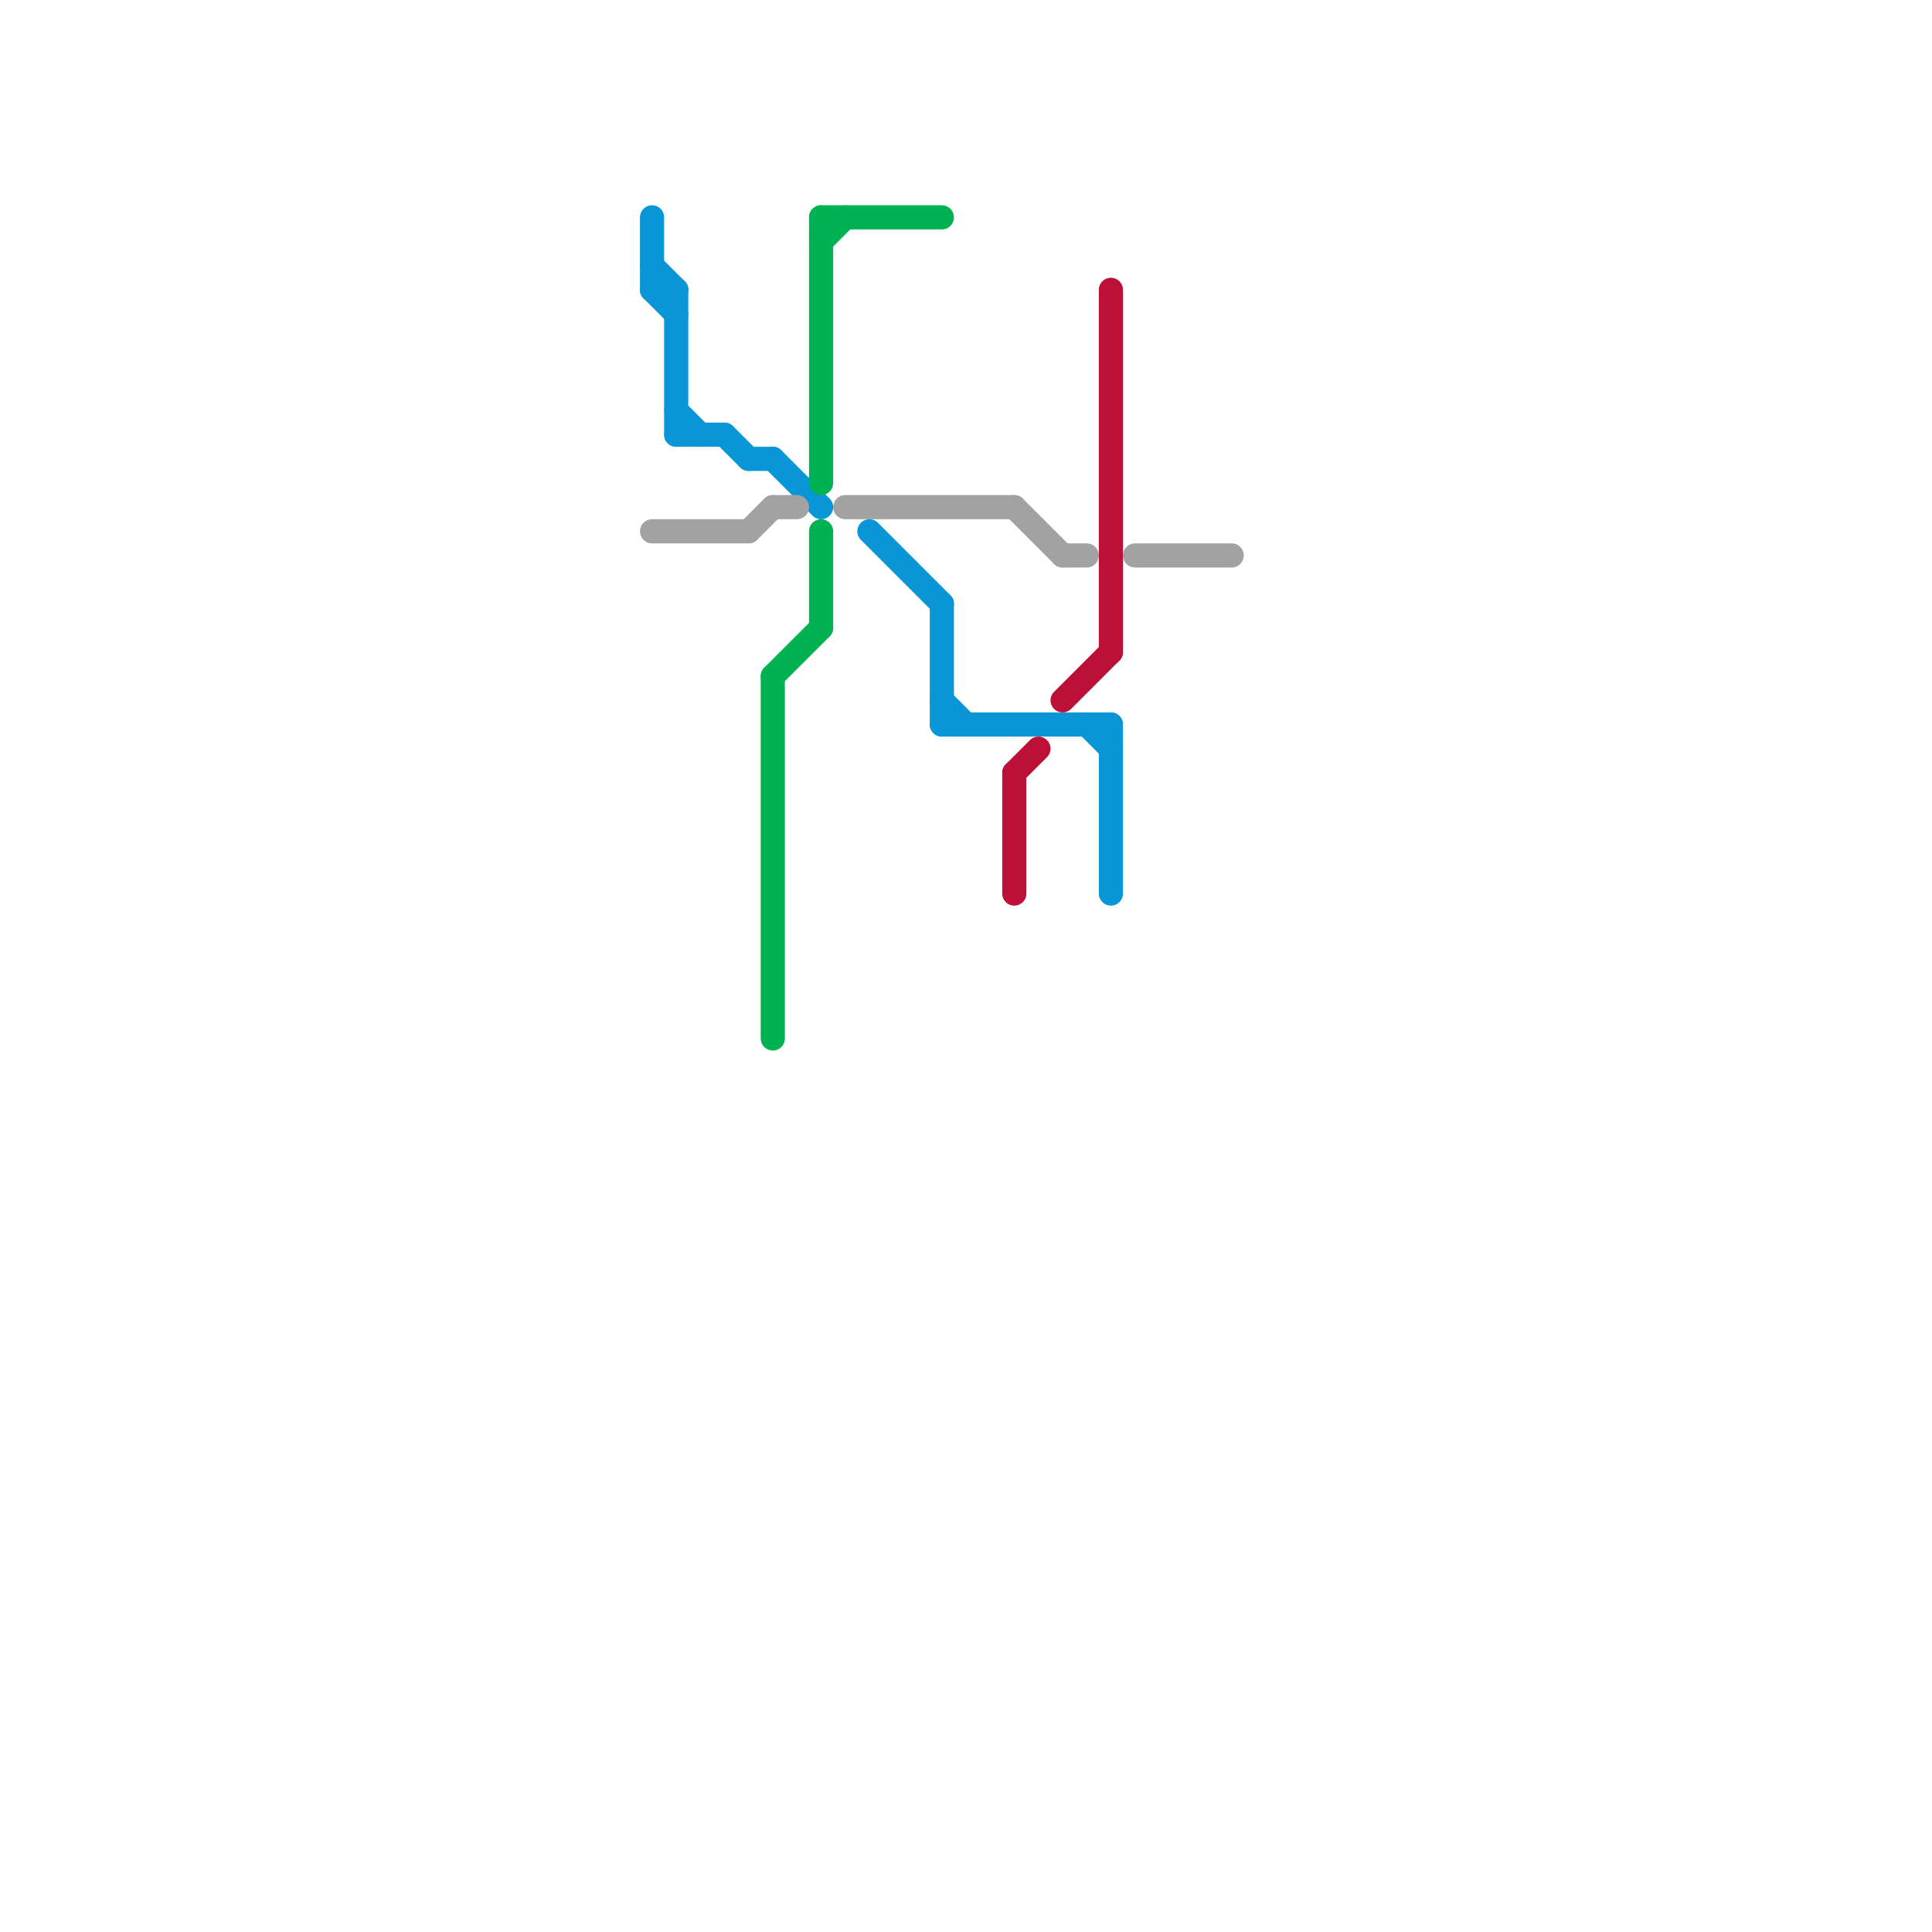 
<svg version="1.1" xmlns="http://www.w3.org/2000/svg" viewBox="0 0 80 80">
<style>text { font: 1px Helvetica; font-weight: 600; white-space: pre; dominant-baseline: central; } line { stroke-width: 1; fill: none; stroke-linecap: round; stroke-linejoin: round; } .c0 { stroke: #0896d7 } .c1 { stroke: #a2a2a2 } .c2 { stroke: #00b251 } .c3 { stroke: #bd1038 }</style><defs><g id="wm-xf"><circle r="1.2" fill="#000"/><circle r="0.9" fill="#fff"/><circle r="0.6" fill="#000"/><circle r="0.3" fill="#fff"/></g><g id="wm"><circle r="0.6" fill="#000"/><circle r="0.3" fill="#fff"/></g></defs><line class="c0" x1="28" y1="12" x2="28" y2="18"/><line class="c0" x1="27" y1="11" x2="28" y2="12"/><line class="c0" x1="39" y1="30" x2="46" y2="30"/><line class="c0" x1="32" y1="19" x2="34" y2="21"/><line class="c0" x1="36" y1="22" x2="39" y2="25"/><line class="c0" x1="27" y1="12" x2="28" y2="13"/><line class="c0" x1="30" y1="18" x2="31" y2="19"/><line class="c0" x1="45" y1="30" x2="46" y2="31"/><line class="c0" x1="28" y1="17" x2="29" y2="18"/><line class="c0" x1="39" y1="25" x2="39" y2="30"/><line class="c0" x1="28" y1="18" x2="30" y2="18"/><line class="c0" x1="39" y1="29" x2="40" y2="30"/><line class="c0" x1="46" y1="30" x2="46" y2="37"/><line class="c0" x1="27" y1="9" x2="27" y2="12"/><line class="c0" x1="27" y1="12" x2="28" y2="12"/><line class="c0" x1="31" y1="19" x2="32" y2="19"/><line class="c1" x1="42" y1="21" x2="44" y2="23"/><line class="c1" x1="35" y1="21" x2="42" y2="21"/><line class="c1" x1="44" y1="23" x2="45" y2="23"/><line class="c1" x1="32" y1="21" x2="33" y2="21"/><line class="c1" x1="47" y1="23" x2="51" y2="23"/><line class="c1" x1="27" y1="22" x2="31" y2="22"/><line class="c1" x1="31" y1="22" x2="32" y2="21"/><line class="c2" x1="34" y1="22" x2="34" y2="26"/><line class="c2" x1="32" y1="28" x2="34" y2="26"/><line class="c2" x1="32" y1="28" x2="32" y2="43"/><line class="c2" x1="34" y1="9" x2="39" y2="9"/><line class="c2" x1="34" y1="9" x2="34" y2="20"/><line class="c2" x1="34" y1="10" x2="35" y2="9"/><line class="c3" x1="46" y1="12" x2="46" y2="27"/><line class="c3" x1="42" y1="32" x2="42" y2="37"/><line class="c3" x1="44" y1="29" x2="46" y2="27"/><line class="c3" x1="42" y1="32" x2="43" y2="31"/>
</svg>
